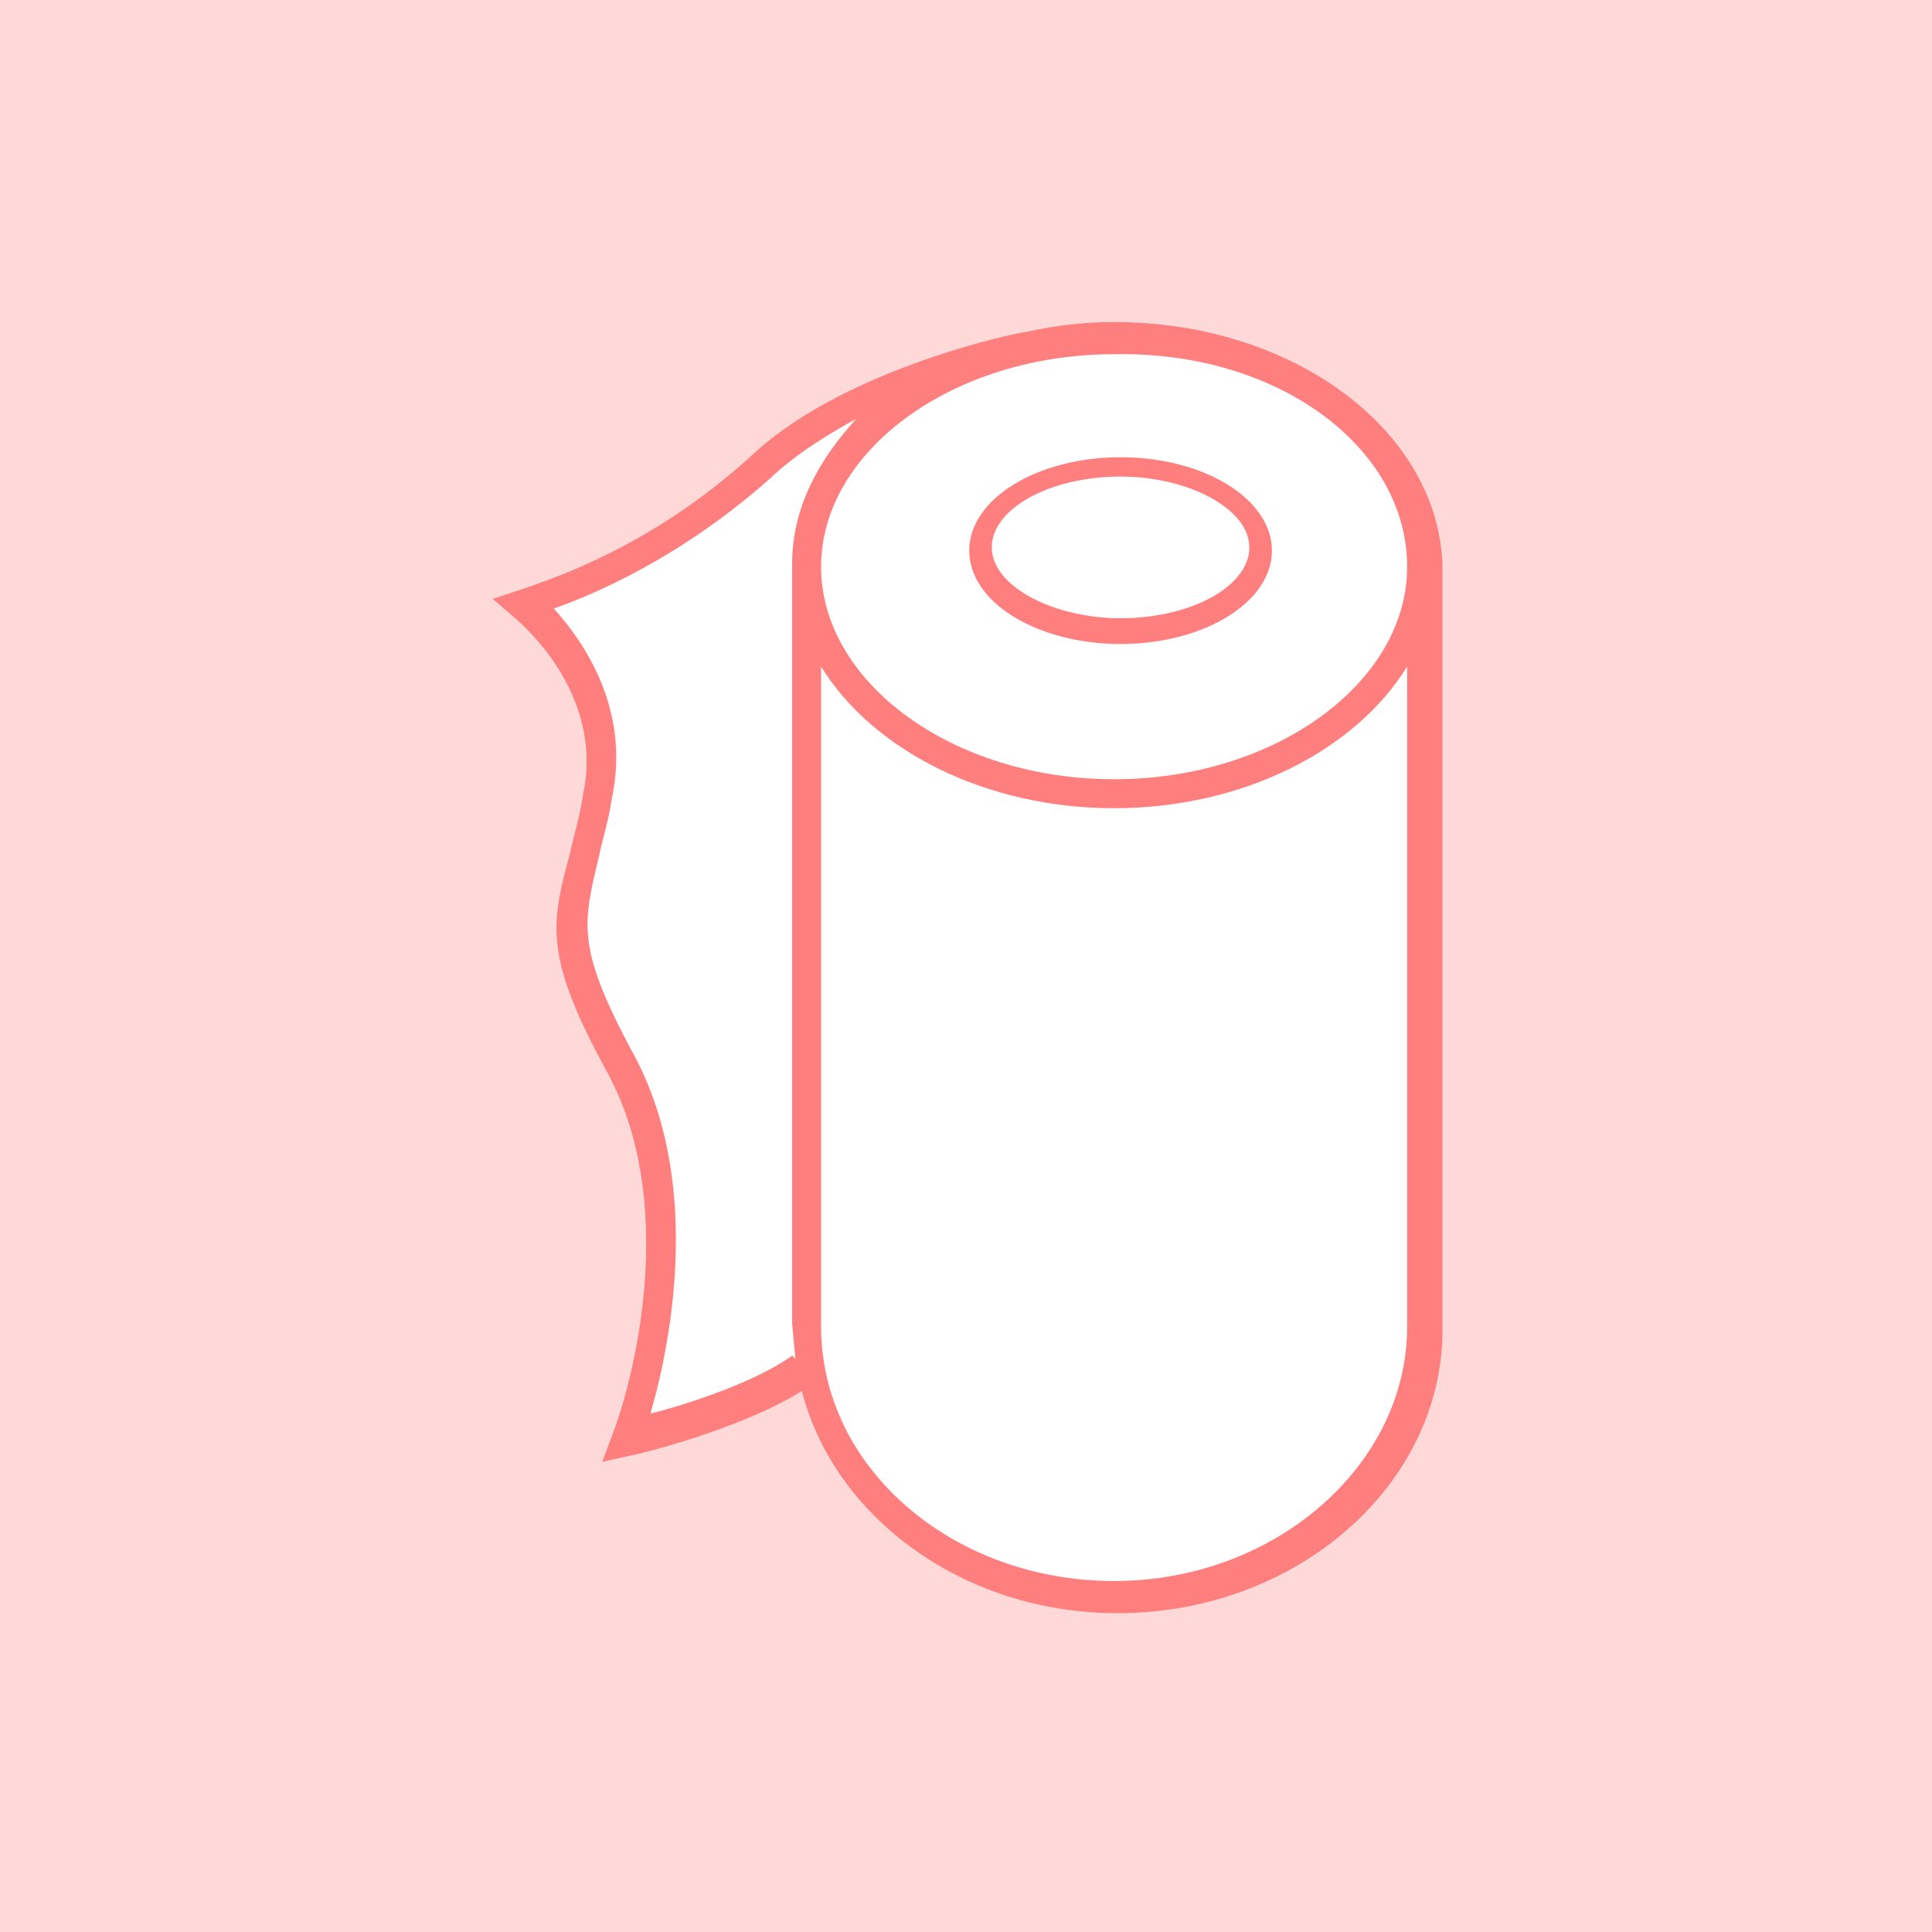 <svg xmlns="http://www.w3.org/2000/svg" viewBox="0 0 60 60" enable-background="new 0 0 60 60"><style type="text/css">.st0{fill:#CEEBF9;} .st1{fill:#FEEED5;} .st2{fill:#FFD8D8;} .st3{fill:#E0F4EB;} .st4{fill:#FFE4ED;} .st5{fill:#D0E0FE;} .st6{fill:#D0EED1;} .st7{fill:#FFFFFF;} .st8{fill:#00C1F1;} .st9{fill:none;} .st10{fill:#FFC46A;} .st11{fill:#FF7E7E;} .st12{fill:#6EDB94;} .st13{fill:#ED8CAB;} .st14{fill:#79B591;} .st15{fill:#4583B7;}</style><path class="st2" d="M0 0h60v60h-60z"/><path class="st7" d="M34.6 10c-.9 0-1.8.1-2.7.3-.2 0-5.5 1.1-8.4 3.7-2.9 2.7-5.8 3.8-7.3 4.3l-.9.3.7.6c.1.1 2.8 2.3 2.1 5.5-.1.7-.3 1.3-.4 1.8-.6 2.2-.8 3.2 1.1 6.7 2.3 4.1.9 9.6.2 11.4l-.3.8.9-.2c.1 0 3.4-.8 5.3-2 1 3.9 5 6.9 9.8 6.9 5.6 0 10.1-4 10.1-8.8v-23.7c-.1-4.2-4.6-7.6-10.2-7.6z"/><path class="st11" d="M34.6 10c-.9 0-1.8.1-2.7.3-.2 0-5.5 1.1-8.4 3.7-2.9 2.7-5.8 3.8-7.3 4.3l-.9.3.7.6c.1.1 2.8 2.3 2.1 5.5-.1.7-.3 1.3-.4 1.8-.6 2.2-.8 3.2 1.1 6.7 2.3 4.1.9 9.6.2 11.4l-.3.8.9-.2c.1 0 3.4-.8 5.3-2 1 3.9 5 6.9 9.8 6.9 5.6 0 10.1-4 10.1-8.8v-23.7c-.1-4.2-4.6-7.6-10.2-7.6zm9.1 7.6c0 3.6-4.1 6.6-9.1 6.6s-9.1-3-9.1-6.6c0-3.6 4.1-6.6 9.1-6.6 5.1-.1 9.1 2.9 9.1 6.6zm-19.1 24.5c-1.1.8-3.2 1.5-4.4 1.8.7-2.4 1.6-7.4-.6-11.3-1.7-3.2-1.5-3.9-1-6 .1-.5.3-1.1.4-1.8.6-2.8-.9-4.9-1.8-5.9 1.7-.6 4.4-1.9 7-4.3.7-.6 1.5-1.1 2.4-1.6-1.2 1.3-2 2.8-2 4.5v23.6l.1 1.1-.1-.1zm19.1-.9c0 4.3-4.1 7.9-9.1 7.9s-9.1-3.5-9.1-7.9v-20.5c1.6 2.6 5.1 4.4 9.1 4.4s7.5-1.8 9.1-4.4v20.5zM34.8 20c2.6 0 4.7-1.3 4.7-2.9s-2.1-2.9-4.7-2.9-4.7 1.3-4.7 2.9 2.1 2.9 4.7 2.9zm0-5.2c2.1 0 4 1 4 2.2 0 1.2-1.8 2.2-4 2.2-2.1 0-4-1-4-2.2 0-1.2 1.8-2.2 4-2.2z"/></svg>
